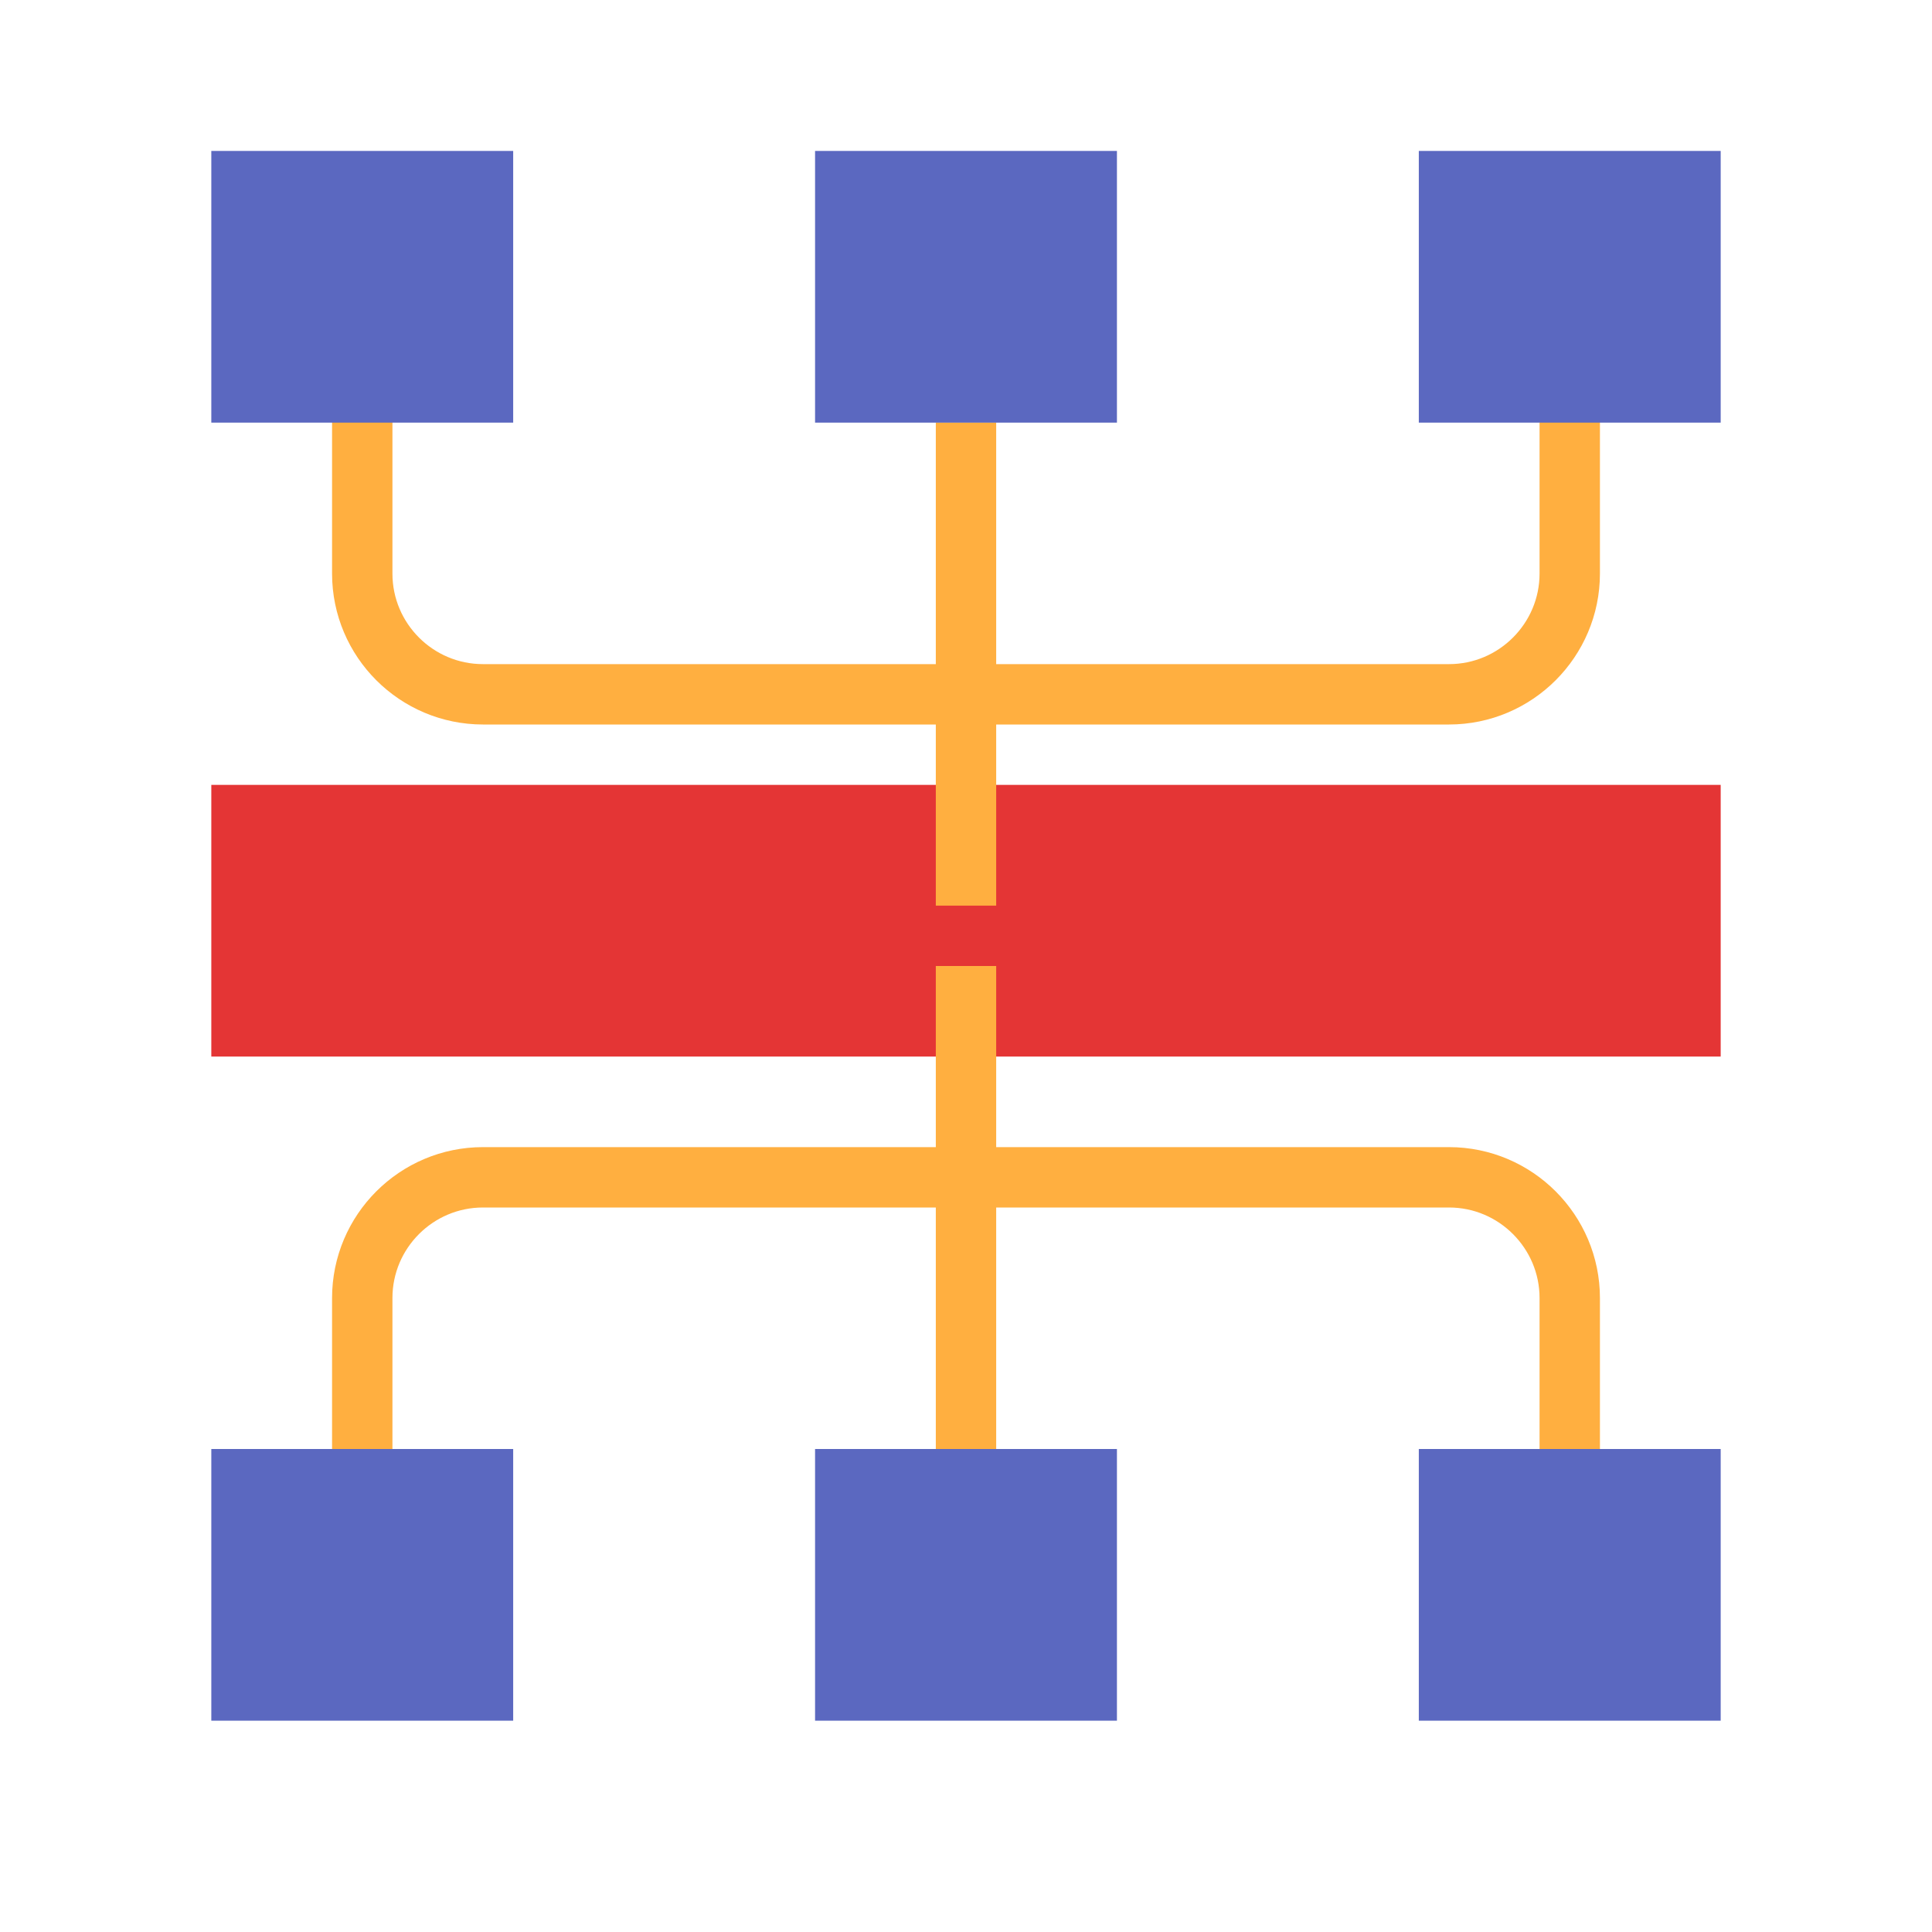 <?xml version="1.0" encoding="utf-8"?>
<svg width="800px" height="800px" viewBox="0 0 64 64" xmlns="http://www.w3.org/2000/svg">
  <g fill="none" fill-rule="evenodd">
    <rect width="50" height="9" x="7" y="26" fill="#E43535"/>
    <g transform="translate(7 33)">
      <path stroke="#FFAF40" stroke-linecap="square" stroke-width="2" d="M25,14 L25,0"/>
      <path stroke="#FFAF40" stroke-linecap="round" stroke-width="2" d="M5,15 L5,10 L5,10 C5,7.791 6.796,6 9,6 L41,6 C43.209,6 45,7.8 45,10 L45,15"/>
      <rect width="10" height="9" y="15" fill="#5B68C0"/>
      <rect width="10" height="9" x="40" y="15" fill="#5B68C0"/>
      <rect width="10" height="9" x="20" y="15" fill="#5B68C0"/>
    </g>
    <path stroke="#FFAF40" stroke-linecap="square" stroke-width="2" d="M32,29 L32,15" transform="matrix(1 0 0 -1 0 44)"/>
    <path stroke="#FFAF40" stroke-linecap="round" stroke-width="2" d="M12,23 L12,18 L12,18 C12,15.791 13.796,14 16,14 L48,14 C50.209,14 52,15.8 52,18 L52,23" transform="matrix(1 0 0 -1 0 37)"/>
    <rect width="10" height="9" x="7" y="5" fill="#5B68C0" transform="matrix(1 0 0 -1 0 19)"/>
    <rect width="10" height="9" x="47" y="5" fill="#5B68C0" transform="matrix(1 0 0 -1 0 19)"/>
    <rect width="10" height="9" x="27" y="5" fill="#5B68C0" transform="matrix(1 0 0 -1 0 19)"/>
  </g>
</svg>